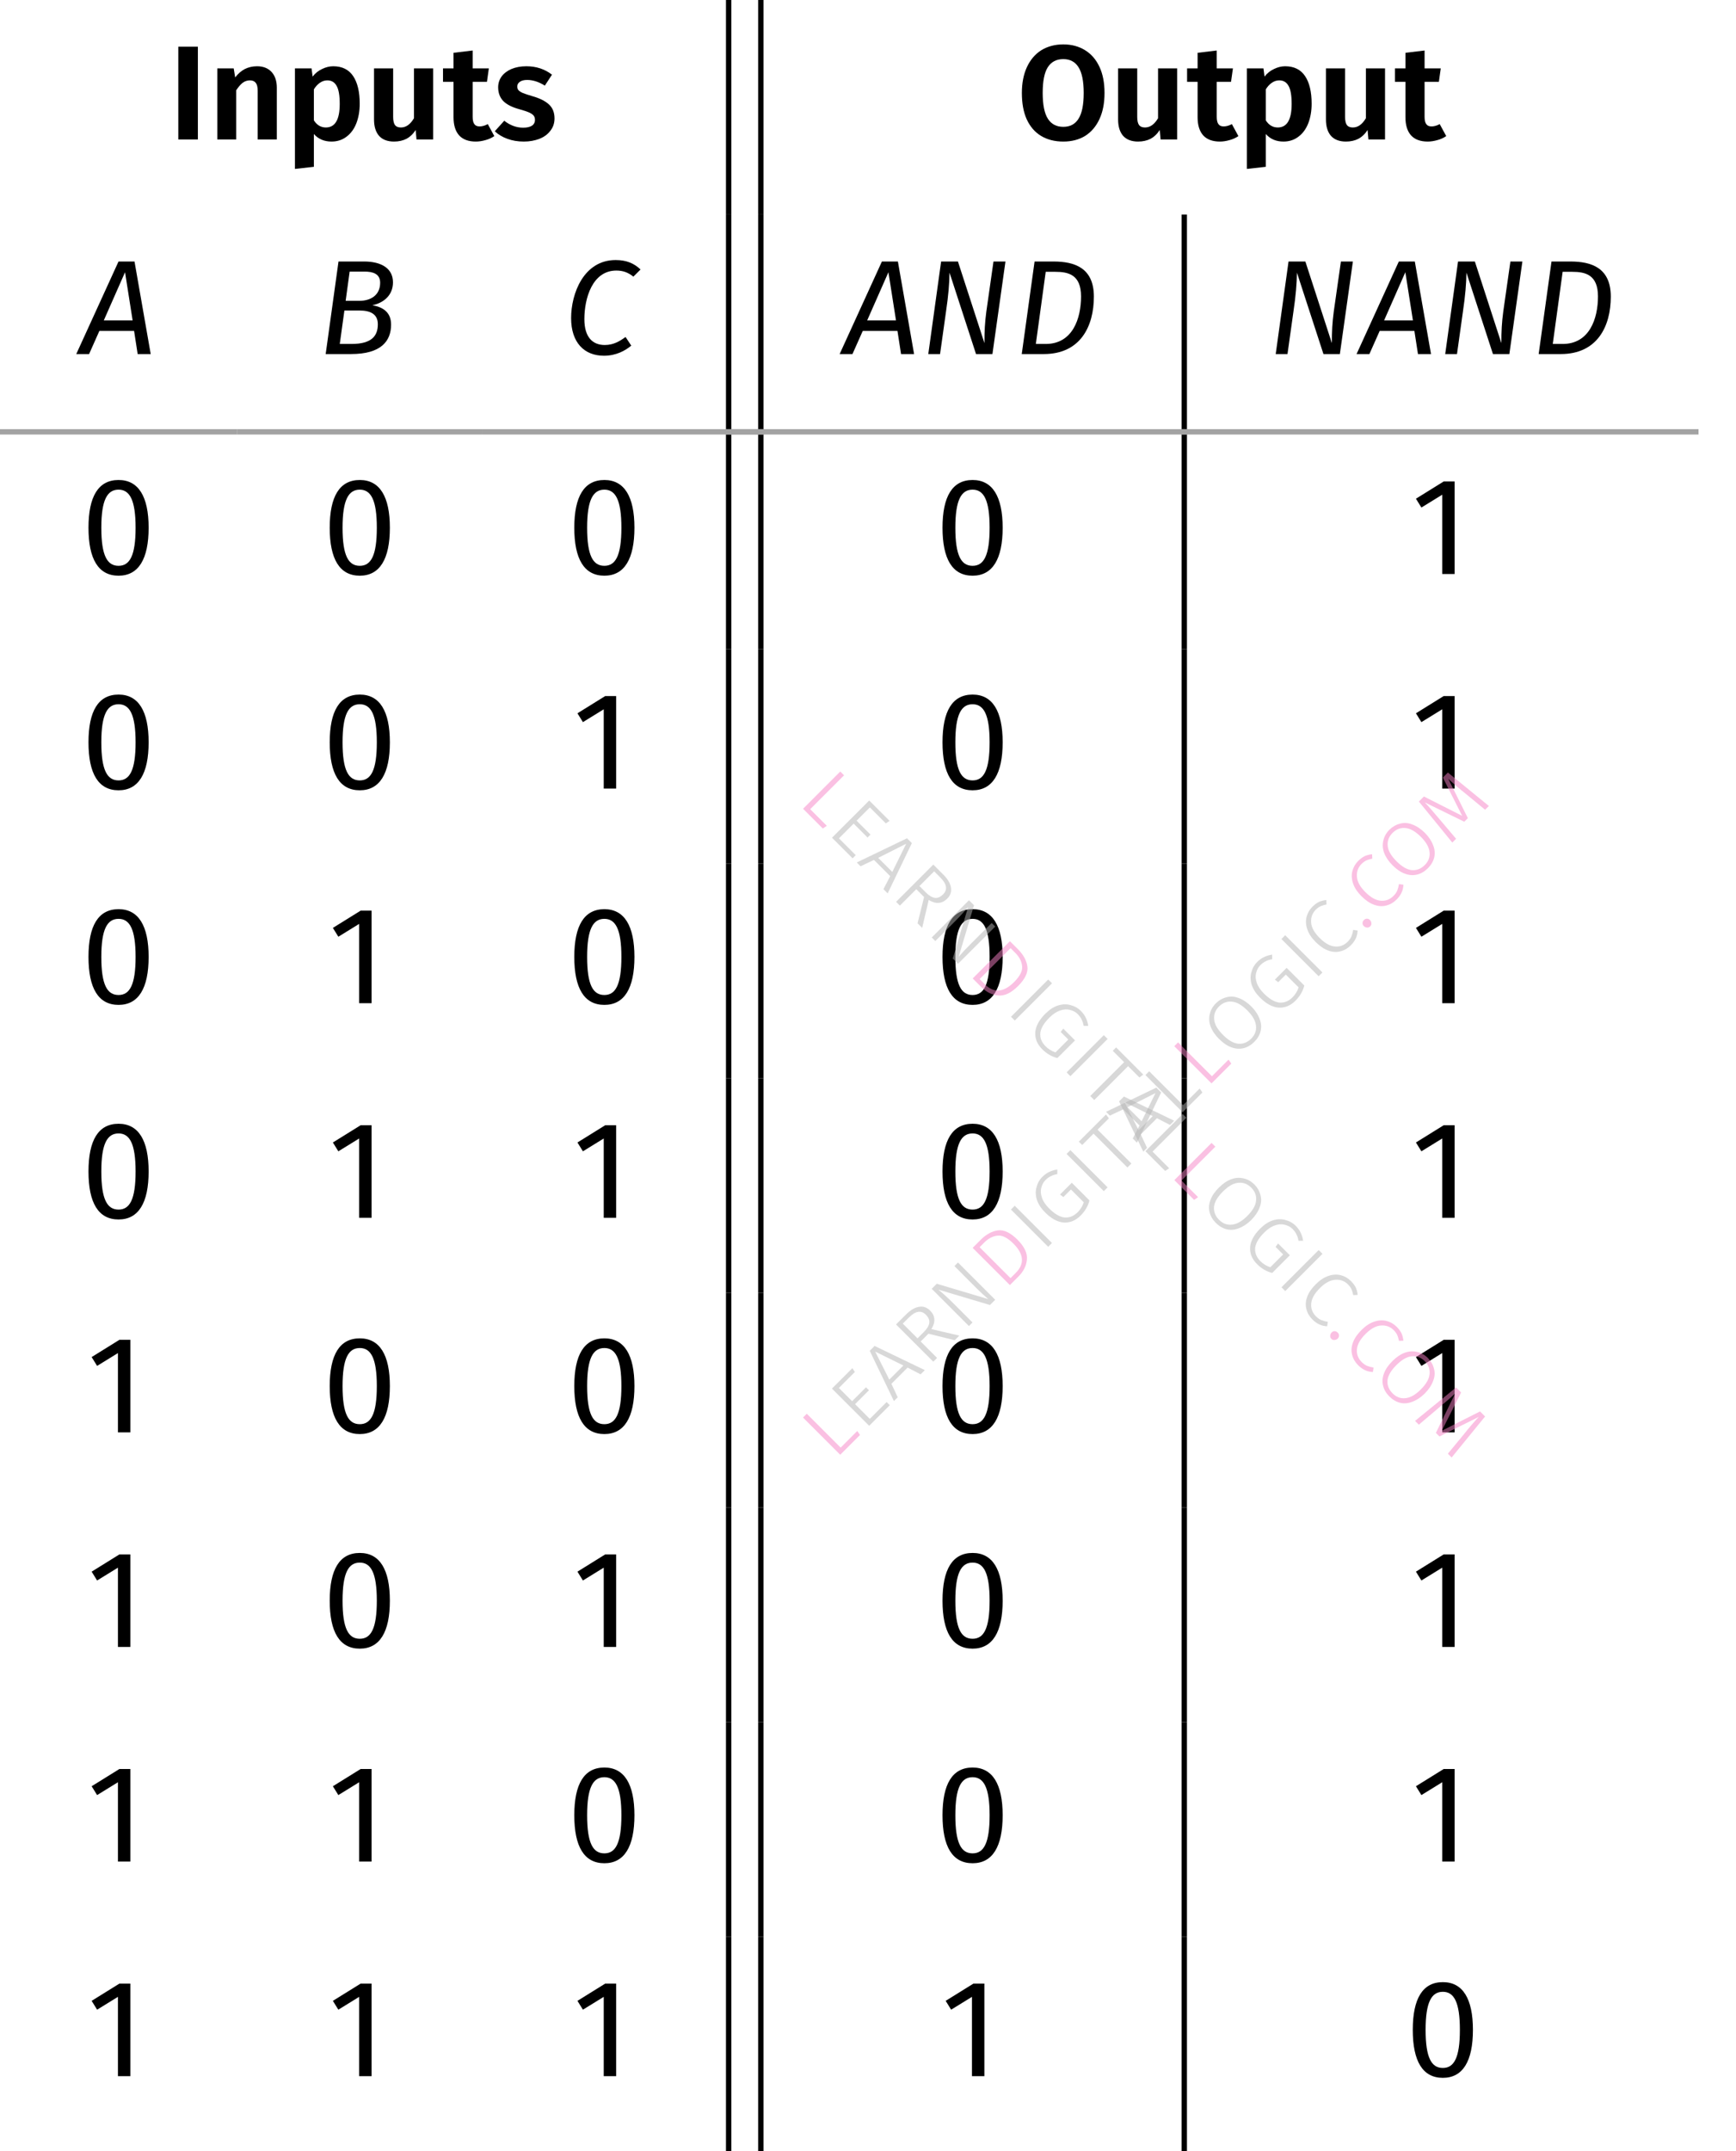 <?xml version="1.0" encoding="UTF-8"?> <svg xmlns="http://www.w3.org/2000/svg" xmlns:xlink="http://www.w3.org/1999/xlink" width="128.98" height="159.8" viewBox="0 0 128.98 159.8"><defs><g><g id="glyph-0-0"><path d="M 2.188 -6.891 L 2.188 0 L 0.734 0 L 0.734 -6.891 Z M 2.188 -6.891 "></path></g><g id="glyph-0-1"><path d="M 3.656 -5.438 C 4.113 -5.438 4.473 -5.297 4.734 -5.016 C 4.992 -4.734 5.125 -4.344 5.125 -3.844 L 5.125 0 L 3.703 0 L 3.703 -3.609 C 3.703 -3.891 3.656 -4.086 3.562 -4.203 C 3.469 -4.328 3.32 -4.391 3.125 -4.391 C 2.926 -4.391 2.742 -4.328 2.578 -4.203 C 2.422 -4.078 2.266 -3.895 2.109 -3.656 L 2.109 0 L 0.703 0 L 0.703 -5.281 L 1.922 -5.281 L 2.031 -4.609 C 2.25 -4.891 2.488 -5.098 2.75 -5.234 C 3.02 -5.367 3.32 -5.438 3.656 -5.438 Z M 3.656 -5.438 "></path></g><g id="glyph-0-2"><path d="M 3.547 -5.438 C 4.211 -5.438 4.707 -5.191 5.031 -4.703 C 5.352 -4.223 5.516 -3.539 5.516 -2.656 C 5.516 -2.113 5.43 -1.629 5.266 -1.203 C 5.098 -0.773 4.852 -0.441 4.531 -0.203 C 4.219 0.035 3.848 0.156 3.422 0.156 C 2.879 0.156 2.441 -0.031 2.109 -0.406 L 2.109 2.031 L 0.703 2.188 L 0.703 -5.281 L 1.938 -5.281 L 2.016 -4.672 C 2.211 -4.922 2.445 -5.109 2.719 -5.234 C 2.988 -5.367 3.266 -5.438 3.547 -5.438 Z M 3 -0.891 C 3.688 -0.891 4.031 -1.473 4.031 -2.641 C 4.031 -3.273 3.953 -3.723 3.797 -3.984 C 3.648 -4.254 3.422 -4.391 3.109 -4.391 C 2.91 -4.391 2.723 -4.328 2.547 -4.203 C 2.379 -4.086 2.234 -3.926 2.109 -3.719 L 2.109 -1.422 C 2.336 -1.066 2.633 -0.891 3 -0.891 Z M 3 -0.891 "></path></g><g id="glyph-0-3"><path d="M 5.031 0 L 3.797 0 L 3.734 -0.703 C 3.547 -0.41 3.316 -0.191 3.047 -0.047 C 2.785 0.086 2.477 0.156 2.125 0.156 C 1.645 0.156 1.273 0.016 1.016 -0.266 C 0.766 -0.555 0.641 -0.961 0.641 -1.484 L 0.641 -5.281 L 2.062 -5.281 L 2.062 -1.672 C 2.062 -1.391 2.109 -1.188 2.203 -1.062 C 2.297 -0.945 2.441 -0.891 2.641 -0.891 C 3.016 -0.891 3.336 -1.117 3.609 -1.578 L 3.609 -5.281 L 5.031 -5.281 Z M 5.031 0 "></path></g><g id="glyph-0-4"><path d="M 3.859 -0.25 C 3.66 -0.113 3.441 -0.016 3.203 0.047 C 2.961 0.117 2.723 0.156 2.484 0.156 C 1.941 0.156 1.531 0.004 1.25 -0.297 C 0.969 -0.609 0.828 -1.062 0.828 -1.656 L 0.828 -4.281 L 0.047 -4.281 L 0.047 -5.281 L 0.828 -5.281 L 0.828 -6.438 L 2.25 -6.609 L 2.25 -5.281 L 3.453 -5.281 L 3.312 -4.281 L 2.25 -4.281 L 2.25 -1.688 C 2.25 -1.438 2.289 -1.254 2.375 -1.141 C 2.457 -1.023 2.586 -0.969 2.766 -0.969 C 2.953 -0.969 3.156 -1.023 3.375 -1.141 Z M 3.859 -0.25 "></path></g><g id="glyph-0-5"><path d="M 2.453 -5.438 C 3.191 -5.438 3.828 -5.227 4.359 -4.812 L 3.828 -4 C 3.379 -4.281 2.941 -4.422 2.516 -4.422 C 2.273 -4.422 2.094 -4.375 1.969 -4.281 C 1.844 -4.195 1.781 -4.082 1.781 -3.938 C 1.781 -3.832 1.805 -3.742 1.859 -3.672 C 1.922 -3.598 2.031 -3.523 2.188 -3.453 C 2.344 -3.391 2.578 -3.312 2.891 -3.219 C 3.453 -3.062 3.867 -2.852 4.141 -2.594 C 4.41 -2.344 4.547 -2 4.547 -1.562 C 4.547 -1.207 4.441 -0.898 4.234 -0.641 C 4.035 -0.379 3.766 -0.18 3.422 -0.047 C 3.078 0.086 2.691 0.156 2.266 0.156 C 1.816 0.156 1.41 0.086 1.047 -0.047 C 0.68 -0.18 0.367 -0.367 0.109 -0.609 L 0.812 -1.391 C 1.25 -1.047 1.719 -0.875 2.219 -0.875 C 2.488 -0.875 2.703 -0.922 2.859 -1.016 C 3.016 -1.117 3.094 -1.266 3.094 -1.453 C 3.094 -1.586 3.062 -1.691 3 -1.766 C 2.938 -1.848 2.828 -1.926 2.672 -2 C 2.516 -2.07 2.266 -2.156 1.922 -2.25 C 1.391 -2.395 0.992 -2.598 0.734 -2.859 C 0.484 -3.129 0.359 -3.469 0.359 -3.875 C 0.359 -4.164 0.441 -4.43 0.609 -4.672 C 0.785 -4.91 1.031 -5.098 1.344 -5.234 C 1.664 -5.367 2.035 -5.438 2.453 -5.438 Z M 2.453 -5.438 "></path></g><g id="glyph-0-6"><path d="M 3.453 -7.062 C 4.078 -7.062 4.617 -6.914 5.078 -6.625 C 5.535 -6.344 5.891 -5.93 6.141 -5.391 C 6.391 -4.859 6.516 -4.211 6.516 -3.453 C 6.516 -2.703 6.391 -2.055 6.141 -1.516 C 5.891 -0.973 5.535 -0.555 5.078 -0.266 C 4.617 0.016 4.078 0.156 3.453 0.156 C 2.816 0.156 2.266 0.016 1.797 -0.266 C 1.336 -0.547 0.984 -0.957 0.734 -1.5 C 0.492 -2.039 0.375 -2.691 0.375 -3.453 C 0.375 -4.191 0.5 -4.832 0.75 -5.375 C 1 -5.914 1.352 -6.332 1.812 -6.625 C 2.281 -6.914 2.828 -7.062 3.453 -7.062 Z M 3.453 -5.969 C 2.941 -5.969 2.555 -5.766 2.297 -5.359 C 2.047 -4.961 1.922 -4.328 1.922 -3.453 C 1.922 -2.578 2.051 -1.938 2.312 -1.531 C 2.57 -1.133 2.953 -0.938 3.453 -0.938 C 3.953 -0.938 4.328 -1.133 4.578 -1.531 C 4.836 -1.926 4.969 -2.566 4.969 -3.453 C 4.969 -4.336 4.836 -4.977 4.578 -5.375 C 4.328 -5.77 3.953 -5.969 3.453 -5.969 Z M 3.453 -5.969 "></path></g><g id="glyph-1-0"><path d="M 1.734 -2.5 L 3.312 -6.078 L 3.875 -2.5 Z M 4.25 0 L 5.219 0 L 4.016 -6.875 L 2.828 -6.875 L -0.312 0 L 0.641 0 L 1.406 -1.719 L 3.984 -1.719 Z M 4.25 0 "></path></g><g id="glyph-1-1"><path d="M 2.547 -0.75 L 1.672 -0.75 L 2.016 -3.234 L 3.156 -3.234 C 3.891 -3.234 4.5 -3 4.5 -2.219 C 4.5 -1.391 4.094 -0.75 2.547 -0.75 Z M 3.516 -6.125 C 4.125 -6.125 4.672 -5.969 4.672 -5.297 C 4.672 -4.359 3.953 -3.953 3.125 -3.953 L 2.109 -3.953 L 2.406 -6.125 Z M 4.094 -3.625 C 4.922 -3.797 5.625 -4.359 5.625 -5.328 C 5.625 -6.391 4.719 -6.875 3.484 -6.875 L 1.578 -6.875 L 0.625 0 L 2.516 0 C 4.766 0 5.484 -0.984 5.484 -2.188 C 5.484 -3.156 4.812 -3.5 4.094 -3.625 Z M 4.094 -3.625 "></path></g><g id="glyph-1-2"><path d="M 3.922 -6.984 C 1.547 -6.984 0.609 -4.5 0.609 -2.672 C 0.609 -0.859 1.578 0.125 3.047 0.125 C 3.953 0.125 4.625 -0.25 5.078 -0.625 L 4.656 -1.266 C 4.234 -0.969 3.781 -0.672 3.109 -0.672 C 2.234 -0.672 1.594 -1.219 1.594 -2.594 C 1.594 -4.141 2.188 -6.203 3.969 -6.203 C 4.438 -6.203 4.828 -6.078 5.234 -5.75 L 5.766 -6.281 C 5.297 -6.734 4.719 -6.984 3.922 -6.984 Z M 3.922 -6.984 "></path></g><g id="glyph-1-3"><path d="M 6.359 -6.875 L 5.469 -6.875 L 4.938 -3.156 C 4.828 -2.312 4.797 -1.719 4.797 -0.812 L 2.828 -6.875 L 1.578 -6.875 L 0.625 0 L 1.5 0 L 1.938 -3.125 C 2.125 -4.391 2.188 -5.219 2.203 -6.047 L 4.172 0 L 5.391 0 Z M 6.359 -6.875 "></path></g><g id="glyph-1-4"><path d="M 3.125 -6.109 C 4.094 -6.109 5.031 -5.891 5.031 -4.281 C 5.031 -2.641 4.406 -0.75 2.406 -0.75 L 1.672 -0.75 L 2.406 -6.109 Z M 2.984 -6.875 L 1.578 -6.875 L 0.625 0 L 2.266 0 C 4.984 0 5.984 -2.062 5.984 -4.266 C 5.984 -6.406 4.547 -6.875 2.984 -6.875 Z M 2.984 -6.875 "></path></g><g id="glyph-1-5"><path d="M 2.797 -6.266 C 3.625 -6.266 4.062 -5.5 4.062 -3.438 C 4.062 -1.359 3.625 -0.609 2.797 -0.609 C 1.953 -0.609 1.516 -1.359 1.516 -3.438 C 1.516 -5.5 1.953 -6.266 2.797 -6.266 Z M 2.797 -6.984 C 1.297 -6.984 0.562 -5.766 0.562 -3.438 C 0.562 -1.109 1.297 0.125 2.797 0.125 C 4.281 0.125 5.031 -1.109 5.031 -3.438 C 5.031 -5.75 4.281 -6.984 2.797 -6.984 Z M 2.797 -6.984 "></path></g><g id="glyph-1-6"><path d="M 2.75 0 L 3.672 0 L 3.672 -6.875 L 2.859 -6.875 L 0.797 -5.594 L 1.203 -4.938 L 2.75 -5.891 Z M 2.75 0 "></path></g><g id="glyph-2-0"><path d="M -1.938 -3.594 L 0.578 -1.078 L 1.812 -2.312 L 2.016 -2.016 L 0.547 -0.547 L -2.219 -3.312 Z M -1.938 -3.594 "></path></g><g id="glyph-2-1"><path d="M -0.703 -4.828 L -0.516 -4.547 L -1.703 -3.359 L -0.719 -2.375 L 0.312 -3.406 L 0.531 -3.188 L -0.5 -2.156 L 0.594 -1.062 L 1.844 -2.312 L 2.078 -2.078 L 0.547 -0.547 L -2.219 -3.312 Z M -0.703 -4.828 "></path></g><g id="glyph-2-2"><path d="M 2.062 -2.062 L 1.094 -2.562 L -0.109 -1.359 L 0.359 -0.359 L 0.078 -0.078 L -1.719 -3.812 L -1.359 -4.172 L 2.375 -2.375 Z M -0.266 -1.672 L 0.781 -2.719 L -1.312 -3.75 Z M -0.266 -1.672 "></path></g><g id="glyph-2-3"><path d="M 0.188 -2.625 L -0.391 -2.047 L 0.828 -0.828 L 0.547 -0.547 L -2.219 -3.312 L -1.484 -4.047 C -1.141 -4.391 -0.812 -4.582 -0.5 -4.625 C -0.195 -4.676 0.07 -4.582 0.312 -4.344 C 0.508 -4.145 0.613 -3.93 0.625 -3.703 C 0.645 -3.484 0.57 -3.238 0.406 -2.969 L 2.484 -2.484 L 2.141 -2.141 Z M -0.156 -2.75 C 0.082 -2.988 0.219 -3.211 0.25 -3.422 C 0.281 -3.629 0.195 -3.832 0 -4.031 C -0.176 -4.207 -0.363 -4.281 -0.562 -4.25 C -0.77 -4.227 -1.008 -4.082 -1.281 -3.812 L -1.719 -3.375 L -0.625 -2.281 Z M -0.156 -2.75 "></path></g><g id="glyph-2-4"><path d="M 2.5 -2.5 L 2.109 -2.109 L -1.719 -3.25 C -1.375 -2.969 -1.016 -2.641 -0.641 -2.266 L 0.812 -0.812 L 0.547 -0.547 L -2.219 -3.312 L -1.844 -3.688 L 1.984 -2.547 C 1.723 -2.766 1.414 -3.051 1.062 -3.406 L -0.531 -5 L -0.266 -5.266 Z M 2.5 -2.5 "></path></g><g id="glyph-2-5"><path d="M -1.609 -3.922 C -1.211 -4.316 -0.789 -4.547 -0.344 -4.609 C 0.102 -4.672 0.586 -4.441 1.109 -3.922 C 1.629 -3.398 1.863 -2.906 1.812 -2.438 C 1.77 -1.977 1.562 -1.562 1.188 -1.188 L 0.547 -0.547 L -2.219 -3.312 Z M -1.703 -3.359 L 0.594 -1.062 L 0.984 -1.453 C 1.648 -2.117 1.594 -2.844 0.812 -3.625 C 0.375 -4.062 -0.016 -4.258 -0.359 -4.219 C -0.711 -4.188 -1.039 -4.02 -1.344 -3.719 Z M -1.703 -3.359 "></path></g><g id="glyph-2-6"><path d="M -1.938 -3.594 L 0.828 -0.828 L 0.547 -0.547 L -2.219 -3.312 Z M -1.938 -3.594 "></path></g><g id="glyph-2-7"><path d="M -1.266 -4.359 C -1.086 -4.535 -0.91 -4.66 -0.734 -4.734 C -0.566 -4.816 -0.375 -4.875 -0.156 -4.906 L -0.156 -4.562 C -0.32 -4.539 -0.473 -4.492 -0.609 -4.422 C -0.754 -4.359 -0.895 -4.258 -1.031 -4.125 C -1.188 -3.969 -1.289 -3.773 -1.344 -3.547 C -1.406 -3.328 -1.391 -3.082 -1.297 -2.812 C -1.211 -2.551 -1.035 -2.285 -0.766 -2.016 C -0.359 -1.609 0.02 -1.383 0.375 -1.344 C 0.738 -1.312 1.066 -1.441 1.359 -1.734 C 1.566 -1.941 1.719 -2.188 1.812 -2.469 L 0.859 -3.422 L 0.297 -2.859 L 0.047 -3.047 L 0.922 -3.922 L 2.234 -2.609 C 2.129 -2.191 1.91 -1.816 1.578 -1.484 C 1.203 -1.109 0.781 -0.938 0.312 -0.969 C -0.145 -1.008 -0.602 -1.258 -1.062 -1.719 C -1.363 -2.02 -1.566 -2.332 -1.672 -2.656 C -1.773 -2.977 -1.785 -3.285 -1.703 -3.578 C -1.629 -3.879 -1.484 -4.141 -1.266 -4.359 Z M -1.266 -4.359 "></path></g><g id="glyph-2-8"><path d="M -0.672 -4.859 L -0.453 -4.578 L -1.297 -3.734 L 1.219 -1.219 L 0.922 -0.922 L -1.594 -3.438 L -2.438 -2.594 L -2.688 -2.844 Z M -0.672 -4.859 "></path></g><g id="glyph-2-9"><path d="M -1.281 -4.344 C -1.051 -4.57 -0.785 -4.723 -0.484 -4.797 C -0.191 -4.879 0.109 -4.859 0.422 -4.734 C 0.742 -4.617 1.055 -4.41 1.359 -4.109 C 1.648 -3.816 1.852 -3.508 1.969 -3.188 C 2.094 -2.875 2.117 -2.57 2.047 -2.281 C 1.973 -1.988 1.816 -1.723 1.578 -1.484 C 1.336 -1.242 1.07 -1.086 0.781 -1.016 C 0.488 -0.941 0.188 -0.961 -0.125 -1.078 C -0.438 -1.191 -0.742 -1.398 -1.047 -1.703 C -1.348 -2.004 -1.555 -2.312 -1.672 -2.625 C -1.785 -2.938 -1.805 -3.238 -1.734 -3.531 C -1.672 -3.832 -1.52 -4.102 -1.281 -4.344 Z M -1.047 -4.109 C -1.328 -3.828 -1.445 -3.504 -1.406 -3.141 C -1.375 -2.785 -1.156 -2.406 -0.75 -2 C -0.352 -1.602 0.02 -1.383 0.375 -1.344 C 0.738 -1.312 1.062 -1.438 1.344 -1.719 C 1.625 -2 1.742 -2.316 1.703 -2.672 C 1.672 -3.035 1.457 -3.414 1.062 -3.812 C 0.656 -4.219 0.273 -4.438 -0.078 -4.469 C -0.441 -4.508 -0.766 -4.391 -1.047 -4.109 Z M -1.047 -4.109 "></path></g><g id="glyph-2-10"><path d="M -1.297 -4.328 C -1.129 -4.492 -0.969 -4.613 -0.812 -4.688 C -0.656 -4.758 -0.473 -4.805 -0.266 -4.828 L -0.25 -4.5 C -0.406 -4.469 -0.547 -4.426 -0.672 -4.375 C -0.797 -4.32 -0.922 -4.234 -1.047 -4.109 C -1.305 -3.848 -1.422 -3.531 -1.391 -3.156 C -1.367 -2.789 -1.16 -2.41 -0.766 -2.016 C -0.367 -1.617 0.008 -1.406 0.375 -1.375 C 0.738 -1.344 1.055 -1.461 1.328 -1.734 C 1.461 -1.867 1.555 -2.004 1.609 -2.141 C 1.66 -2.273 1.703 -2.43 1.734 -2.609 L 2.062 -2.562 C 2.051 -2.156 1.883 -1.789 1.562 -1.469 C 1.332 -1.238 1.07 -1.086 0.781 -1.016 C 0.488 -0.941 0.188 -0.961 -0.125 -1.078 C -0.438 -1.191 -0.75 -1.406 -1.062 -1.719 C -1.363 -2.02 -1.566 -2.328 -1.672 -2.641 C -1.785 -2.961 -1.805 -3.27 -1.734 -3.562 C -1.66 -3.852 -1.516 -4.109 -1.297 -4.328 Z M -1.297 -4.328 "></path></g><g id="glyph-2-11"><path d="M 0.109 -0.922 C 0.172 -0.984 0.242 -1.016 0.328 -1.016 C 0.41 -1.016 0.484 -0.984 0.547 -0.922 C 0.617 -0.848 0.656 -0.766 0.656 -0.672 C 0.664 -0.586 0.641 -0.516 0.578 -0.453 C 0.504 -0.379 0.422 -0.348 0.328 -0.359 C 0.234 -0.367 0.156 -0.406 0.094 -0.469 C 0.031 -0.531 0 -0.602 0 -0.688 C 0 -0.77 0.035 -0.848 0.109 -0.922 Z M 0.109 -0.922 "></path></g><g id="glyph-2-12"><path d="M 3.062 -3.062 L 2.781 -2.781 L 1.359 -3.953 C 0.848 -4.359 0.41 -4.734 0.047 -5.078 L 1.5 -2.156 L 1.234 -1.891 L -1.703 -3.328 C -1.492 -3.117 -1.117 -2.691 -0.578 -2.047 L 0.625 -0.625 L 0.344 -0.344 L -2.141 -3.391 L -1.766 -3.766 L 1.078 -2.328 L -0.359 -5.172 L 0.016 -5.547 Z M 3.062 -3.062 "></path></g><g id="glyph-3-0"><path d="M 3.594 -1.938 L 1.078 0.578 L 2.312 1.812 L 2.016 2.016 L 0.547 0.547 L 3.312 -2.219 Z M 3.594 -1.938 "></path></g><g id="glyph-3-1"><path d="M 4.828 -0.703 L 4.547 -0.516 L 3.359 -1.703 L 2.375 -0.719 L 3.406 0.312 L 3.188 0.531 L 2.156 -0.5 L 1.062 0.594 L 2.312 1.844 L 2.078 2.078 L 0.547 0.547 L 3.312 -2.219 Z M 4.828 -0.703 "></path></g><g id="glyph-3-2"><path d="M 2.062 2.062 L 2.562 1.094 L 1.359 -0.109 L 0.359 0.359 L 0.078 0.078 L 3.812 -1.719 L 4.172 -1.359 L 2.375 2.375 Z M 1.672 -0.266 L 2.719 0.781 L 3.75 -1.312 Z M 1.672 -0.266 "></path></g><g id="glyph-3-3"><path d="M 2.625 0.188 L 2.047 -0.391 L 0.828 0.828 L 0.547 0.547 L 3.312 -2.219 L 4.047 -1.484 C 4.391 -1.141 4.582 -0.812 4.625 -0.5 C 4.676 -0.195 4.582 0.07 4.344 0.312 C 4.145 0.508 3.93 0.613 3.703 0.625 C 3.484 0.645 3.238 0.57 2.969 0.406 L 2.484 2.484 L 2.141 2.141 Z M 2.75 -0.156 C 2.988 0.082 3.211 0.219 3.422 0.25 C 3.629 0.281 3.832 0.195 4.031 0 C 4.207 -0.176 4.281 -0.363 4.25 -0.562 C 4.227 -0.77 4.082 -1.008 3.812 -1.281 L 3.375 -1.719 L 2.281 -0.625 Z M 2.75 -0.156 "></path></g><g id="glyph-3-4"><path d="M 2.5 2.5 L 2.109 2.109 L 3.25 -1.719 C 2.969 -1.375 2.641 -1.016 2.266 -0.641 L 0.812 0.812 L 0.547 0.547 L 3.312 -2.219 L 3.688 -1.844 L 2.547 1.984 C 2.766 1.723 3.051 1.414 3.406 1.062 L 5 -0.531 L 5.266 -0.266 Z M 2.5 2.5 "></path></g><g id="glyph-3-5"><path d="M 3.922 -1.609 C 4.316 -1.211 4.547 -0.789 4.609 -0.344 C 4.672 0.102 4.441 0.586 3.922 1.109 C 3.398 1.629 2.906 1.863 2.438 1.812 C 1.977 1.77 1.562 1.562 1.188 1.188 L 0.547 0.547 L 3.312 -2.219 Z M 3.359 -1.703 L 1.062 0.594 L 1.453 0.984 C 2.117 1.648 2.844 1.594 3.625 0.812 C 4.062 0.375 4.258 -0.016 4.219 -0.359 C 4.188 -0.711 4.02 -1.039 3.719 -1.344 Z M 3.359 -1.703 "></path></g><g id="glyph-3-6"><path d="M 3.594 -1.938 L 0.828 0.828 L 0.547 0.547 L 3.312 -2.219 Z M 3.594 -1.938 "></path></g><g id="glyph-3-7"><path d="M 4.359 -1.266 C 4.535 -1.086 4.66 -0.91 4.734 -0.734 C 4.816 -0.566 4.875 -0.375 4.906 -0.156 L 4.562 -0.156 C 4.539 -0.32 4.492 -0.473 4.422 -0.609 C 4.359 -0.754 4.258 -0.895 4.125 -1.031 C 3.969 -1.188 3.773 -1.289 3.547 -1.344 C 3.328 -1.406 3.082 -1.391 2.812 -1.297 C 2.551 -1.211 2.285 -1.035 2.016 -0.766 C 1.609 -0.359 1.383 0.02 1.344 0.375 C 1.312 0.738 1.441 1.066 1.734 1.359 C 1.941 1.566 2.188 1.719 2.469 1.812 L 3.422 0.859 L 2.859 0.297 L 3.047 0.047 L 3.922 0.922 L 2.609 2.234 C 2.191 2.129 1.816 1.91 1.484 1.578 C 1.109 1.203 0.938 0.781 0.969 0.312 C 1.008 -0.145 1.258 -0.602 1.719 -1.062 C 2.02 -1.363 2.332 -1.566 2.656 -1.672 C 2.977 -1.773 3.285 -1.785 3.578 -1.703 C 3.879 -1.629 4.141 -1.484 4.359 -1.266 Z M 4.359 -1.266 "></path></g><g id="glyph-3-8"><path d="M 4.859 -0.672 L 4.578 -0.453 L 3.734 -1.297 L 1.219 1.219 L 0.922 0.922 L 3.438 -1.594 L 2.594 -2.438 L 2.844 -2.688 Z M 4.859 -0.672 "></path></g><g id="glyph-3-9"><path d="M 4.344 -1.281 C 4.57 -1.051 4.723 -0.785 4.797 -0.484 C 4.879 -0.191 4.859 0.109 4.734 0.422 C 4.617 0.742 4.41 1.055 4.109 1.359 C 3.816 1.648 3.508 1.852 3.188 1.969 C 2.875 2.094 2.57 2.117 2.281 2.047 C 1.988 1.973 1.723 1.816 1.484 1.578 C 1.242 1.336 1.086 1.07 1.016 0.781 C 0.941 0.488 0.961 0.188 1.078 -0.125 C 1.191 -0.438 1.398 -0.742 1.703 -1.047 C 2.004 -1.348 2.312 -1.555 2.625 -1.672 C 2.938 -1.785 3.238 -1.805 3.531 -1.734 C 3.832 -1.672 4.102 -1.52 4.344 -1.281 Z M 4.109 -1.047 C 3.828 -1.328 3.504 -1.445 3.141 -1.406 C 2.785 -1.375 2.406 -1.156 2 -0.75 C 1.602 -0.352 1.383 0.02 1.344 0.375 C 1.312 0.738 1.438 1.062 1.719 1.344 C 2 1.625 2.316 1.742 2.672 1.703 C 3.035 1.672 3.414 1.457 3.812 1.062 C 4.219 0.656 4.438 0.273 4.469 -0.078 C 4.508 -0.441 4.391 -0.766 4.109 -1.047 Z M 4.109 -1.047 "></path></g><g id="glyph-3-10"><path d="M 4.328 -1.297 C 4.492 -1.129 4.613 -0.969 4.688 -0.812 C 4.758 -0.656 4.805 -0.473 4.828 -0.266 L 4.5 -0.25 C 4.469 -0.406 4.426 -0.547 4.375 -0.672 C 4.32 -0.797 4.234 -0.922 4.109 -1.047 C 3.848 -1.305 3.531 -1.422 3.156 -1.391 C 2.789 -1.367 2.41 -1.16 2.016 -0.766 C 1.617 -0.367 1.406 0.008 1.375 0.375 C 1.344 0.738 1.461 1.055 1.734 1.328 C 1.867 1.461 2.004 1.555 2.141 1.609 C 2.273 1.66 2.43 1.703 2.609 1.734 L 2.562 2.062 C 2.156 2.051 1.789 1.883 1.469 1.562 C 1.238 1.332 1.086 1.07 1.016 0.781 C 0.941 0.488 0.961 0.188 1.078 -0.125 C 1.191 -0.438 1.406 -0.75 1.719 -1.062 C 2.02 -1.363 2.328 -1.566 2.641 -1.672 C 2.961 -1.785 3.27 -1.805 3.562 -1.734 C 3.852 -1.66 4.109 -1.516 4.328 -1.297 Z M 4.328 -1.297 "></path></g><g id="glyph-3-11"><path d="M 0.922 0.109 C 0.984 0.172 1.016 0.242 1.016 0.328 C 1.016 0.41 0.984 0.484 0.922 0.547 C 0.848 0.617 0.766 0.656 0.672 0.656 C 0.586 0.664 0.516 0.641 0.453 0.578 C 0.379 0.504 0.348 0.422 0.359 0.328 C 0.367 0.234 0.406 0.156 0.469 0.094 C 0.531 0.031 0.602 0 0.688 0 C 0.77 0 0.848 0.035 0.922 0.109 Z M 0.922 0.109 "></path></g><g id="glyph-3-12"><path d="M 3.062 3.062 L 2.781 2.781 L 3.953 1.359 C 4.359 0.848 4.734 0.41 5.078 0.047 L 2.156 1.5 L 1.891 1.234 L 3.328 -1.703 C 3.117 -1.492 2.691 -1.117 2.047 -0.578 L 0.625 0.625 L 0.344 0.344 L 3.391 -2.141 L 3.766 -1.766 L 2.328 1.078 L 5.172 -0.359 L 5.547 0.016 Z M 3.062 3.062 "></path></g></g><clipPath id="clip-0"><path clip-rule="nonzero" d="M 53 143 L 55 143 L 55 159.801 L 53 159.801 Z M 53 143 "></path></clipPath><clipPath id="clip-1"><path clip-rule="nonzero" d="M 56 143 L 57 143 L 57 159.801 L 56 159.801 Z M 56 143 "></path></clipPath><clipPath id="clip-2"><path clip-rule="nonzero" d="M 87 143 L 89 143 L 89 159.801 L 87 159.801 Z M 87 143 "></path></clipPath></defs><g fill="rgb(0%, 0%, 0%)" fill-opacity="1"><use xlink:href="#glyph-0-0" x="12.513" y="10.36"></use><use xlink:href="#glyph-0-1" x="15.442" y="10.36"></use><use xlink:href="#glyph-0-2" x="21.21" y="10.36"></use><use xlink:href="#glyph-0-3" x="27.148" y="10.36"></use><use xlink:href="#glyph-0-4" x="32.867" y="10.36"></use><use xlink:href="#glyph-0-5" x="36.652" y="10.36"></use></g><g fill="rgb(0%, 0%, 0%)" fill-opacity="1"><use xlink:href="#glyph-0-6" x="75.547" y="10.36"></use><use xlink:href="#glyph-0-3" x="82.431" y="10.36"></use><use xlink:href="#glyph-0-4" x="88.15" y="10.36"></use><use xlink:href="#glyph-0-2" x="91.935" y="10.36"></use><use xlink:href="#glyph-0-3" x="97.873" y="10.36"></use><use xlink:href="#glyph-0-4" x="103.592" y="10.36"></use></g><path fill="none" stroke-width="0.399" stroke-linecap="butt" stroke-linejoin="miter" stroke="rgb(0%, 0%, 0%)" stroke-opacity="1" stroke-miterlimit="10" d="M -17.863 56.062 L -17.863 71.999 " transform="matrix(1, 0, 0, -1, 72, 71.999)"></path><path fill="none" stroke-width="0.399" stroke-linecap="butt" stroke-linejoin="miter" stroke="rgb(0%, 0%, 0%)" stroke-opacity="1" stroke-miterlimit="10" d="M -15.473 56.062 L -15.473 71.999 " transform="matrix(1, 0, 0, -1, 72, 71.999)"></path><g fill="rgb(0%, 0%, 0%)" fill-opacity="1"><use xlink:href="#glyph-1-0" x="5.978" y="26.3"></use></g><g fill="rgb(0%, 0%, 0%)" fill-opacity="1"><use xlink:href="#glyph-1-1" x="23.572" y="26.3"></use></g><g fill="rgb(0%, 0%, 0%)" fill-opacity="1"><use xlink:href="#glyph-1-2" x="41.823" y="26.3"></use></g><g fill="rgb(0%, 0%, 0%)" fill-opacity="1"><use xlink:href="#glyph-1-0" x="62.695" y="26.3"></use><use xlink:href="#glyph-1-3" x="68.344" y="26.3"></use></g><g fill="rgb(0%, 0%, 0%)" fill-opacity="1"><use xlink:href="#glyph-1-4" x="75.288" y="26.3"></use></g><g fill="rgb(0%, 0%, 0%)" fill-opacity="1"><use xlink:href="#glyph-1-3" x="94.157" y="26.3"></use></g><g fill="rgb(0%, 0%, 0%)" fill-opacity="1"><use xlink:href="#glyph-1-0" x="101.101" y="26.3"></use><use xlink:href="#glyph-1-3" x="106.75" y="26.3"></use></g><g fill="rgb(0%, 0%, 0%)" fill-opacity="1"><use xlink:href="#glyph-1-4" x="113.694" y="26.3"></use></g><path fill="none" stroke-width="0.399" stroke-linecap="butt" stroke-linejoin="miter" stroke="rgb(0%, 0%, 0%)" stroke-opacity="1" stroke-miterlimit="10" d="M -17.863 39.722 L -17.863 56.062 " transform="matrix(1, 0, 0, -1, 72, 71.999)"></path><path fill="none" stroke-width="0.399" stroke-linecap="butt" stroke-linejoin="miter" stroke="rgb(0%, 0%, 0%)" stroke-opacity="1" stroke-miterlimit="10" d="M -15.473 39.722 L -15.473 56.062 " transform="matrix(1, 0, 0, -1, 72, 71.999)"></path><path fill="none" stroke-width="0.399" stroke-linecap="butt" stroke-linejoin="miter" stroke="rgb(0%, 0%, 0%)" stroke-opacity="1" stroke-miterlimit="10" d="M 15.988 39.722 L 15.988 56.062 " transform="matrix(1, 0, 0, -1, 72, 71.999)"></path><g fill="rgb(0%, 0%, 0%)" fill-opacity="1"><use xlink:href="#glyph-1-5" x="6.012" y="42.639"></use></g><g fill="rgb(0%, 0%, 0%)" fill-opacity="1"><use xlink:href="#glyph-1-5" x="23.935" y="42.639"></use></g><g fill="rgb(0%, 0%, 0%)" fill-opacity="1"><use xlink:href="#glyph-1-5" x="42.106" y="42.639"></use></g><g fill="rgb(0%, 0%, 0%)" fill-opacity="1"><use xlink:href="#glyph-1-5" x="69.464" y="42.639"></use></g><g fill="rgb(0%, 0%, 0%)" fill-opacity="1"><use xlink:href="#glyph-1-6" x="104.403" y="42.639"></use></g><path fill="none" stroke-width="0.399" stroke-linecap="butt" stroke-linejoin="miter" stroke="rgb(0%, 0%, 0%)" stroke-opacity="1" stroke-miterlimit="10" d="M -17.863 23.78 L -17.863 39.722 " transform="matrix(1, 0, 0, -1, 72, 71.999)"></path><path fill="none" stroke-width="0.399" stroke-linecap="butt" stroke-linejoin="miter" stroke="rgb(0%, 0%, 0%)" stroke-opacity="1" stroke-miterlimit="10" d="M -15.473 23.78 L -15.473 39.722 " transform="matrix(1, 0, 0, -1, 72, 71.999)"></path><path fill="none" stroke-width="0.399" stroke-linecap="butt" stroke-linejoin="miter" stroke="rgb(0%, 0%, 0%)" stroke-opacity="1" stroke-miterlimit="10" d="M 15.988 23.78 L 15.988 39.722 " transform="matrix(1, 0, 0, -1, 72, 71.999)"></path><g fill="rgb(0%, 0%, 0%)" fill-opacity="1"><use xlink:href="#glyph-1-5" x="6.012" y="58.579"></use></g><g fill="rgb(0%, 0%, 0%)" fill-opacity="1"><use xlink:href="#glyph-1-5" x="23.935" y="58.579"></use></g><g fill="rgb(0%, 0%, 0%)" fill-opacity="1"><use xlink:href="#glyph-1-6" x="42.106" y="58.579"></use></g><g fill="rgb(0%, 0%, 0%)" fill-opacity="1"><use xlink:href="#glyph-1-5" x="69.464" y="58.579"></use></g><g fill="rgb(0%, 0%, 0%)" fill-opacity="1"><use xlink:href="#glyph-1-6" x="104.403" y="58.579"></use></g><path fill="none" stroke-width="0.399" stroke-linecap="butt" stroke-linejoin="miter" stroke="rgb(0%, 0%, 0%)" stroke-opacity="1" stroke-miterlimit="10" d="M -17.863 7.843 L -17.863 23.78 " transform="matrix(1, 0, 0, -1, 72, 71.999)"></path><path fill="none" stroke-width="0.399" stroke-linecap="butt" stroke-linejoin="miter" stroke="rgb(0%, 0%, 0%)" stroke-opacity="1" stroke-miterlimit="10" d="M -15.473 7.843 L -15.473 23.78 " transform="matrix(1, 0, 0, -1, 72, 71.999)"></path><path fill="none" stroke-width="0.399" stroke-linecap="butt" stroke-linejoin="miter" stroke="rgb(0%, 0%, 0%)" stroke-opacity="1" stroke-miterlimit="10" d="M 15.988 7.843 L 15.988 23.78 " transform="matrix(1, 0, 0, -1, 72, 71.999)"></path><g fill="rgb(0%, 0%, 0%)" fill-opacity="1"><use xlink:href="#glyph-1-5" x="6.012" y="74.52"></use></g><g fill="rgb(0%, 0%, 0%)" fill-opacity="1"><use xlink:href="#glyph-1-6" x="23.935" y="74.52"></use></g><g fill="rgb(0%, 0%, 0%)" fill-opacity="1"><use xlink:href="#glyph-1-5" x="42.106" y="74.52"></use></g><g fill="rgb(0%, 0%, 0%)" fill-opacity="1"><use xlink:href="#glyph-1-5" x="69.464" y="74.52"></use></g><g fill="rgb(0%, 0%, 0%)" fill-opacity="1"><use xlink:href="#glyph-1-6" x="104.403" y="74.52"></use></g><path fill="none" stroke-width="0.399" stroke-linecap="butt" stroke-linejoin="miter" stroke="rgb(0%, 0%, 0%)" stroke-opacity="1" stroke-miterlimit="10" d="M -17.863 -8.099 L -17.863 7.843 " transform="matrix(1, 0, 0, -1, 72, 71.999)"></path><path fill="none" stroke-width="0.399" stroke-linecap="butt" stroke-linejoin="miter" stroke="rgb(0%, 0%, 0%)" stroke-opacity="1" stroke-miterlimit="10" d="M -15.473 -8.099 L -15.473 7.843 " transform="matrix(1, 0, 0, -1, 72, 71.999)"></path><path fill="none" stroke-width="0.399" stroke-linecap="butt" stroke-linejoin="miter" stroke="rgb(0%, 0%, 0%)" stroke-opacity="1" stroke-miterlimit="10" d="M 15.988 -8.099 L 15.988 7.843 " transform="matrix(1, 0, 0, -1, 72, 71.999)"></path><g fill="rgb(0%, 0%, 0%)" fill-opacity="1"><use xlink:href="#glyph-1-5" x="6.012" y="90.46"></use></g><g fill="rgb(0%, 0%, 0%)" fill-opacity="1"><use xlink:href="#glyph-1-6" x="23.935" y="90.46"></use></g><g fill="rgb(0%, 0%, 0%)" fill-opacity="1"><use xlink:href="#glyph-1-6" x="42.106" y="90.46"></use></g><g fill="rgb(0%, 0%, 0%)" fill-opacity="1"><use xlink:href="#glyph-1-5" x="69.464" y="90.46"></use></g><g fill="rgb(0%, 0%, 0%)" fill-opacity="1"><use xlink:href="#glyph-1-6" x="104.403" y="90.46"></use></g><path fill="none" stroke-width="0.399" stroke-linecap="butt" stroke-linejoin="miter" stroke="rgb(0%, 0%, 0%)" stroke-opacity="1" stroke-miterlimit="10" d="M -17.863 -24.04 L -17.863 -8.099 " transform="matrix(1, 0, 0, -1, 72, 71.999)"></path><path fill="none" stroke-width="0.399" stroke-linecap="butt" stroke-linejoin="miter" stroke="rgb(0%, 0%, 0%)" stroke-opacity="1" stroke-miterlimit="10" d="M -15.473 -24.04 L -15.473 -8.099 " transform="matrix(1, 0, 0, -1, 72, 71.999)"></path><path fill="none" stroke-width="0.399" stroke-linecap="butt" stroke-linejoin="miter" stroke="rgb(0%, 0%, 0%)" stroke-opacity="1" stroke-miterlimit="10" d="M 15.988 -24.04 L 15.988 -8.099 " transform="matrix(1, 0, 0, -1, 72, 71.999)"></path><g fill="rgb(0%, 0%, 0%)" fill-opacity="1"><use xlink:href="#glyph-1-6" x="6.012" y="106.4"></use></g><g fill="rgb(0%, 0%, 0%)" fill-opacity="1"><use xlink:href="#glyph-1-5" x="23.935" y="106.4"></use></g><g fill="rgb(0%, 0%, 0%)" fill-opacity="1"><use xlink:href="#glyph-1-5" x="42.106" y="106.4"></use></g><g fill="rgb(0%, 0%, 0%)" fill-opacity="1"><use xlink:href="#glyph-1-5" x="69.464" y="106.4"></use></g><g fill="rgb(0%, 0%, 0%)" fill-opacity="1"><use xlink:href="#glyph-1-6" x="104.403" y="106.4"></use></g><path fill="none" stroke-width="0.399" stroke-linecap="butt" stroke-linejoin="miter" stroke="rgb(0%, 0%, 0%)" stroke-opacity="1" stroke-miterlimit="10" d="M -17.863 -39.981 L -17.863 -24.04 " transform="matrix(1, 0, 0, -1, 72, 71.999)"></path><path fill="none" stroke-width="0.399" stroke-linecap="butt" stroke-linejoin="miter" stroke="rgb(0%, 0%, 0%)" stroke-opacity="1" stroke-miterlimit="10" d="M -15.473 -39.981 L -15.473 -24.04 " transform="matrix(1, 0, 0, -1, 72, 71.999)"></path><path fill="none" stroke-width="0.399" stroke-linecap="butt" stroke-linejoin="miter" stroke="rgb(0%, 0%, 0%)" stroke-opacity="1" stroke-miterlimit="10" d="M 15.988 -39.981 L 15.988 -24.04 " transform="matrix(1, 0, 0, -1, 72, 71.999)"></path><g fill="rgb(0%, 0%, 0%)" fill-opacity="1"><use xlink:href="#glyph-1-6" x="6.012" y="122.34"></use></g><g fill="rgb(0%, 0%, 0%)" fill-opacity="1"><use xlink:href="#glyph-1-5" x="23.935" y="122.34"></use></g><g fill="rgb(0%, 0%, 0%)" fill-opacity="1"><use xlink:href="#glyph-1-6" x="42.106" y="122.34"></use></g><g fill="rgb(0%, 0%, 0%)" fill-opacity="1"><use xlink:href="#glyph-1-5" x="69.464" y="122.34"></use></g><g fill="rgb(0%, 0%, 0%)" fill-opacity="1"><use xlink:href="#glyph-1-6" x="104.403" y="122.34"></use></g><path fill="none" stroke-width="0.399" stroke-linecap="butt" stroke-linejoin="miter" stroke="rgb(0%, 0%, 0%)" stroke-opacity="1" stroke-miterlimit="10" d="M -17.863 -55.919 L -17.863 -39.981 " transform="matrix(1, 0, 0, -1, 72, 71.999)"></path><path fill="none" stroke-width="0.399" stroke-linecap="butt" stroke-linejoin="miter" stroke="rgb(0%, 0%, 0%)" stroke-opacity="1" stroke-miterlimit="10" d="M -15.473 -55.919 L -15.473 -39.981 " transform="matrix(1, 0, 0, -1, 72, 71.999)"></path><path fill="none" stroke-width="0.399" stroke-linecap="butt" stroke-linejoin="miter" stroke="rgb(0%, 0%, 0%)" stroke-opacity="1" stroke-miterlimit="10" d="M 15.988 -55.919 L 15.988 -39.981 " transform="matrix(1, 0, 0, -1, 72, 71.999)"></path><g fill="rgb(0%, 0%, 0%)" fill-opacity="1"><use xlink:href="#glyph-1-6" x="6.012" y="138.28"></use></g><g fill="rgb(0%, 0%, 0%)" fill-opacity="1"><use xlink:href="#glyph-1-6" x="23.935" y="138.28"></use></g><g fill="rgb(0%, 0%, 0%)" fill-opacity="1"><use xlink:href="#glyph-1-5" x="42.106" y="138.28"></use></g><g fill="rgb(0%, 0%, 0%)" fill-opacity="1"><use xlink:href="#glyph-1-5" x="69.464" y="138.28"></use></g><g fill="rgb(0%, 0%, 0%)" fill-opacity="1"><use xlink:href="#glyph-1-6" x="104.403" y="138.28"></use></g><path fill="none" stroke-width="0.399" stroke-linecap="butt" stroke-linejoin="miter" stroke="rgb(0%, 0%, 0%)" stroke-opacity="1" stroke-miterlimit="10" d="M -17.863 -71.86 L -17.863 -55.919 " transform="matrix(1, 0, 0, -1, 72, 71.999)"></path><path fill="none" stroke-width="0.399" stroke-linecap="butt" stroke-linejoin="miter" stroke="rgb(0%, 0%, 0%)" stroke-opacity="1" stroke-miterlimit="10" d="M -15.473 -71.86 L -15.473 -55.919 " transform="matrix(1, 0, 0, -1, 72, 71.999)"></path><path fill="none" stroke-width="0.399" stroke-linecap="butt" stroke-linejoin="miter" stroke="rgb(0%, 0%, 0%)" stroke-opacity="1" stroke-miterlimit="10" d="M 15.988 -71.86 L 15.988 -55.919 " transform="matrix(1, 0, 0, -1, 72, 71.999)"></path><g fill="rgb(0%, 0%, 0%)" fill-opacity="1"><use xlink:href="#glyph-1-6" x="6.012" y="154.221"></use></g><g fill="rgb(0%, 0%, 0%)" fill-opacity="1"><use xlink:href="#glyph-1-6" x="23.935" y="154.221"></use></g><g fill="rgb(0%, 0%, 0%)" fill-opacity="1"><use xlink:href="#glyph-1-6" x="42.106" y="154.221"></use></g><g fill="rgb(0%, 0%, 0%)" fill-opacity="1"><use xlink:href="#glyph-1-6" x="69.464" y="154.221"></use></g><g fill="rgb(0%, 0%, 0%)" fill-opacity="1"><use xlink:href="#glyph-1-5" x="104.403" y="154.221"></use></g><g clip-path="url(#clip-0)"><path fill="none" stroke-width="0.399" stroke-linecap="butt" stroke-linejoin="miter" stroke="rgb(0%, 0%, 0%)" stroke-opacity="1" stroke-miterlimit="10" d="M -17.863 -87.802 L -17.863 -71.86 " transform="matrix(1, 0, 0, -1, 72, 71.999)"></path></g><g clip-path="url(#clip-1)"><path fill="none" stroke-width="0.399" stroke-linecap="butt" stroke-linejoin="miter" stroke="rgb(0%, 0%, 0%)" stroke-opacity="1" stroke-miterlimit="10" d="M -15.473 -87.802 L -15.473 -71.86 " transform="matrix(1, 0, 0, -1, 72, 71.999)"></path></g><g clip-path="url(#clip-2)"><path fill="none" stroke-width="0.399" stroke-linecap="butt" stroke-linejoin="miter" stroke="rgb(0%, 0%, 0%)" stroke-opacity="1" stroke-miterlimit="10" d="M 15.988 -87.802 L 15.988 -71.86 " transform="matrix(1, 0, 0, -1, 72, 71.999)"></path></g><path fill="none" stroke-width="0.399" stroke-linecap="butt" stroke-linejoin="miter" stroke="rgb(64%, 64%, 64%)" stroke-opacity="1" stroke-miterlimit="10" d="M -72 39.921 L -54.395 39.921 " transform="matrix(1, 0, 0, -1, 72, 71.999)"></path><path fill="none" stroke-width="0.399" stroke-linecap="butt" stroke-linejoin="miter" stroke="rgb(64%, 64%, 64%)" stroke-opacity="1" stroke-miterlimit="10" d="M -54.395 39.921 L -36.145 39.921 " transform="matrix(1, 0, 0, -1, 72, 71.999)"></path><path fill="none" stroke-width="0.399" stroke-linecap="butt" stroke-linejoin="miter" stroke="rgb(64%, 64%, 64%)" stroke-opacity="1" stroke-miterlimit="10" d="M -36.145 39.921 L -15.273 39.921 " transform="matrix(1, 0, 0, -1, 72, 71.999)"></path><path fill="none" stroke-width="0.399" stroke-linecap="butt" stroke-linejoin="miter" stroke="rgb(64%, 64%, 64%)" stroke-opacity="1" stroke-miterlimit="10" d="M -18.062 39.921 L 16.188 39.921 " transform="matrix(1, 0, 0, -1, 72, 71.999)"></path><path fill="none" stroke-width="0.399" stroke-linecap="butt" stroke-linejoin="miter" stroke="rgb(64%, 64%, 64%)" stroke-opacity="1" stroke-miterlimit="10" d="M 15.789 39.921 L 54.195 39.921 " transform="matrix(1, 0, 0, -1, 72, 71.999)"></path><g fill="rgb(96.333%, 50.801%, 77.811%)" fill-opacity="0.5"><use xlink:href="#glyph-2-0" x="61.88" y="108.609"></use></g><g fill="rgb(70%, 70%, 70%)" fill-opacity="0.5"><use xlink:href="#glyph-2-1" x="64.03" y="106.459"></use><use xlink:href="#glyph-2-2" x="66.338" y="104.151"></use><use xlink:href="#glyph-2-3" x="68.793" y="101.696"></use><use xlink:href="#glyph-2-4" x="71.442" y="99.048"></use></g><g fill="rgb(96.333%, 50.801%, 77.811%)" fill-opacity="0.5"><use xlink:href="#glyph-2-5" x="74.484" y="96.005"></use></g><g fill="rgb(70%, 70%, 70%)" fill-opacity="0.5"><use xlink:href="#glyph-2-6" x="77.329" y="93.16"></use><use xlink:href="#glyph-2-7" x="78.71" y="91.779"></use><use xlink:href="#glyph-2-6" x="81.462" y="89.027"></use><use xlink:href="#glyph-2-8" x="82.842" y="87.647"></use></g><g fill="rgb(70%, 70%, 70%)" fill-opacity="0.5"><use xlink:href="#glyph-2-2" x="84.864" y="85.625"></use><use xlink:href="#glyph-2-0" x="87.32" y="83.169"></use></g><g fill="rgb(96.333%, 50.801%, 77.811%)" fill-opacity="0.5"><use xlink:href="#glyph-2-0" x="89.465" y="81.024"></use></g><g fill="rgb(70%, 70%, 70%)" fill-opacity="0.5"><use xlink:href="#glyph-2-9" x="91.615" y="78.874"></use><use xlink:href="#glyph-2-7" x="94.672" y="75.817"></use><use xlink:href="#glyph-2-6" x="97.424" y="73.065"></use><use xlink:href="#glyph-2-10" x="98.805" y="71.684"></use></g><g fill="rgb(96.333%, 50.801%, 77.811%)" fill-opacity="0.5"><use xlink:href="#glyph-2-11" x="101.231" y="69.258"></use></g><g fill="rgb(96.333%, 50.801%, 77.811%)" fill-opacity="0.5"><use xlink:href="#glyph-2-10" x="102.207" y="68.282"></use></g><g fill="rgb(96.333%, 50.801%, 77.811%)" fill-opacity="0.5"><use xlink:href="#glyph-2-9" x="104.51" y="65.979"></use></g><g fill="rgb(96.333%, 50.801%, 77.811%)" fill-opacity="0.5"><use xlink:href="#glyph-2-12" x="107.558" y="62.931"></use></g><g fill="rgb(96.333%, 50.801%, 77.811%)" fill-opacity="0.5"><use xlink:href="#glyph-3-0" x="59.118" y="59.53"></use></g><g fill="rgb(70%, 70%, 70%)" fill-opacity="0.5"><use xlink:href="#glyph-3-1" x="61.268" y="61.68"></use><use xlink:href="#glyph-3-2" x="63.576" y="63.988"></use><use xlink:href="#glyph-3-3" x="66.031" y="66.443"></use><use xlink:href="#glyph-3-4" x="68.679" y="69.091"></use></g><g fill="rgb(96.333%, 50.801%, 77.811%)" fill-opacity="0.5"><use xlink:href="#glyph-3-5" x="71.722" y="72.134"></use></g><g fill="rgb(70%, 70%, 70%)" fill-opacity="0.5"><use xlink:href="#glyph-3-6" x="74.568" y="74.98"></use><use xlink:href="#glyph-3-7" x="75.949" y="76.361"></use><use xlink:href="#glyph-3-6" x="78.7" y="79.112"></use><use xlink:href="#glyph-3-8" x="80.081" y="80.493"></use></g><g fill="rgb(70%, 70%, 70%)" fill-opacity="0.5"><use xlink:href="#glyph-3-2" x="82.098" y="82.51"></use><use xlink:href="#glyph-3-0" x="84.554" y="84.966"></use></g><g fill="rgb(96.333%, 50.801%, 77.811%)" fill-opacity="0.5"><use xlink:href="#glyph-3-0" x="86.703" y="87.115"></use></g><g fill="rgb(70%, 70%, 70%)" fill-opacity="0.5"><use xlink:href="#glyph-3-9" x="88.854" y="89.266"></use><use xlink:href="#glyph-3-7" x="91.911" y="92.323"></use><use xlink:href="#glyph-3-6" x="94.663" y="95.075"></use><use xlink:href="#glyph-3-10" x="96.043" y="96.455"></use></g><g fill="rgb(96.333%, 50.801%, 77.811%)" fill-opacity="0.5"><use xlink:href="#glyph-3-11" x="98.47" y="98.882"></use></g><g fill="rgb(96.333%, 50.801%, 77.811%)" fill-opacity="0.5"><use xlink:href="#glyph-3-10" x="99.441" y="99.853"></use></g><g fill="rgb(96.333%, 50.801%, 77.811%)" fill-opacity="0.5"><use xlink:href="#glyph-3-9" x="101.744" y="102.156"></use></g><g fill="rgb(96.333%, 50.801%, 77.811%)" fill-opacity="0.5"><use xlink:href="#glyph-3-12" x="104.791" y="105.203"></use></g></svg> 